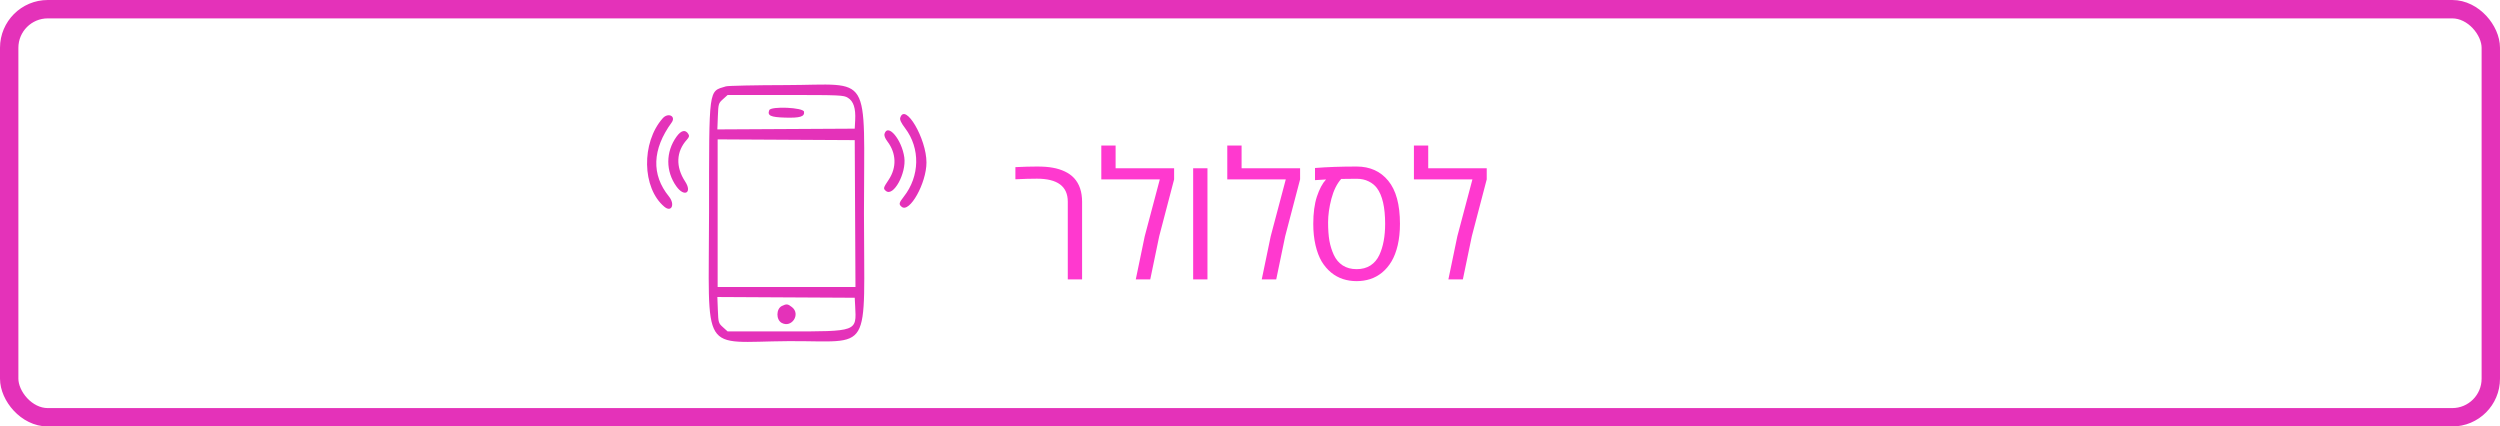 <?xml version="1.0" encoding="UTF-8"?> <svg xmlns="http://www.w3.org/2000/svg" width="680" height="116" viewBox="0 0 680 116" fill="none"> <path fill-rule="evenodd" clip-rule="evenodd" d="M197.437 23.494C192.672 24.943 192.877 23.408 192.861 57.817C192.843 97.206 190.23 92.954 214.355 92.792C237.618 92.635 234.998 97.052 234.998 57.989C234.998 19.049 237.451 23.09 213.855 23.142C205.401 23.16 198.013 23.319 197.437 23.494ZM230.631 26.599C232.157 27.538 232.78 29.445 232.61 32.658L232.487 34.996L213.804 35.098L195.122 35.199L195.257 31.655C195.389 28.217 195.43 28.077 196.654 26.974L197.916 25.837L213.656 25.838C228.575 25.84 229.46 25.879 230.631 26.599ZM209.234 29.97C208.674 31.441 209.585 31.873 213.497 31.99C217.641 32.114 218.886 31.731 218.697 30.39C218.532 29.227 209.666 28.833 209.234 29.97ZM180.26 32.171C174.397 38.789 174.625 51.145 180.705 56.235C182.668 57.879 183.683 55.576 181.941 53.43C177.128 47.506 177.381 40.624 182.678 33.34C183.949 31.591 181.726 30.516 180.26 32.171ZM244.861 32.043C244.699 32.559 245.114 33.439 246.196 34.869C250.35 40.358 250.199 47.931 245.824 53.503C244.497 55.193 244.421 55.555 245.251 56.25C247.396 58.045 252 49.823 252 44.197C252 37.697 246.193 27.811 244.861 32.043ZM184.01 37.179C181.04 41.315 181.033 46.598 183.992 50.718C186.148 53.721 188.37 52.431 186.348 49.351C183.735 45.371 183.911 41.216 186.827 38C187.458 37.304 187.547 36.957 187.225 36.441C186.428 35.157 185.271 35.422 184.01 37.179ZM240.603 36.355C240.442 36.868 240.704 37.583 241.382 38.481C243.816 41.699 243.938 45.569 241.711 48.907C240.234 51.121 240.194 51.286 240.969 51.936C242.995 53.632 246.566 47.133 245.974 42.828C245.313 38.021 241.518 33.447 240.603 36.355ZM232.587 58.09L232.687 78.066H213.943H195.199V57.989V37.912L213.843 38.013L232.487 38.115L232.587 58.09ZM232.61 83.328C232.976 90.246 233.241 90.149 213.894 90.149H197.916L196.654 89.012C195.43 87.909 195.389 87.769 195.257 84.331L195.122 80.787L213.804 80.888L232.487 80.989L232.61 83.328ZM212.675 83.223C211.082 83.998 211.051 86.981 212.628 87.832C215.339 89.296 217.848 85.467 215.433 83.551C214.296 82.649 213.942 82.607 212.675 83.223Z" fill="#E432B9"></path> <g filter="url(#filter0_b_148_147)"> <rect x="2.5" y="2.5" width="675" height="111" rx="10.5" stroke="#E432B9" stroke-width="5"></rect> </g> <path d="M276.188 45.461C278.375 45.352 280.336 45.297 282.07 45.297C283.805 45.297 285.242 45.406 286.383 45.625C287.539 45.828 288.617 46.164 289.617 46.633C290.617 47.102 291.461 47.703 292.148 48.438C293.602 50.016 294.328 52.172 294.328 54.906V76H290.438V54.859C290.438 50.688 287.641 48.602 282.047 48.602C280.359 48.602 278.406 48.656 276.188 48.766V45.461ZM303.445 45.766H319.359V48.789L315.305 64.258L312.867 76H308.93L311.367 64.258L315.469 48.789H299.555V39.578H303.445V45.766ZM328.43 76H324.539V45.766H328.43V76ZM337.711 45.766H353.625V48.789L349.57 64.258L347.133 76H343.195L345.633 64.258L349.734 48.789H333.82V39.578H337.711V45.766ZM369 45.297C372.625 45.297 375.492 46.586 377.602 49.164C379.727 51.742 380.789 55.648 380.789 60.883C380.789 63.008 380.586 64.945 380.18 66.695C379.773 68.43 379.211 69.898 378.492 71.102C377.789 72.289 376.938 73.297 375.938 74.125C374.938 74.938 373.859 75.531 372.703 75.906C371.547 76.281 370.312 76.469 369 76.469C367.688 76.469 366.453 76.281 365.297 75.906C364.141 75.531 363.062 74.938 362.062 74.125C361.062 73.297 360.203 72.289 359.484 71.102C358.781 69.898 358.227 68.43 357.82 66.695C357.414 64.945 357.211 63.008 357.211 60.883C357.211 57.961 357.539 55.492 358.195 53.477C358.867 51.445 359.695 49.891 360.68 48.812L357.68 49V45.695C360.977 45.43 364.75 45.297 369 45.297ZM364.805 48.672C363.633 49.984 362.742 51.789 362.133 54.086C361.539 56.383 361.242 58.508 361.242 60.461C361.242 62.414 361.359 64.086 361.594 65.477C361.844 66.852 362.25 68.148 362.812 69.367C363.375 70.57 364.18 71.516 365.227 72.203C366.273 72.875 367.531 73.211 369 73.211C370.469 73.211 371.727 72.875 372.773 72.203C373.82 71.516 374.625 70.562 375.188 69.344C376.234 67.094 376.758 64.273 376.758 60.883C376.758 56.383 376.008 53.133 374.508 51.133C373.945 50.383 373.195 49.781 372.258 49.328C371.32 48.859 370.234 48.625 369 48.625L364.805 48.672ZM388.477 45.766H404.391V48.789L400.336 64.258L397.898 76H393.961L396.398 64.258L400.5 48.789H384.586V39.578H388.477V45.766Z" fill="#FF39CF"></path> <path d="M426.891 48.438C426.047 48.438 425.094 48.578 424.031 48.859V45.789C425.281 45.461 426.68 45.297 428.227 45.297C433.102 45.297 435.539 47.977 435.539 53.336V76H432.328L431.883 70.891H431.695C431.617 71.078 431.43 71.406 431.133 71.875C430.852 72.344 430.57 72.758 430.289 73.117C430.008 73.461 429.641 73.844 429.188 74.266C428.734 74.688 428.258 75.055 427.758 75.367C427.273 75.68 426.695 75.938 426.023 76.141C425.367 76.359 424.688 76.469 423.984 76.469C422.516 76.469 421.422 76.367 420.703 76.164L421.266 72.602C421.922 72.805 422.992 72.906 424.477 72.906C425.57 72.906 426.734 72.453 427.969 71.547C429.438 70.438 430.484 68.953 431.109 67.094C431.469 66.016 431.648 64.844 431.648 63.578V53.664C431.648 51.773 431.234 50.414 430.406 49.586C429.641 48.82 428.469 48.438 426.891 48.438ZM442.617 65.781V45.766H446.508V61.797L443.414 65.781H442.617ZM453.258 65.781V45.766H457.148V61.797L454.055 65.781H453.258ZM464.203 76V45.648C467.844 45.414 471.297 45.297 474.562 45.297C477.344 45.297 479.688 45.742 481.594 46.633C483.594 47.57 484.969 49.086 485.719 51.18C486.109 52.273 486.305 53.516 486.305 54.906V76H482.414V54.859C482.414 50.688 479.617 48.602 474.023 48.602L468.094 48.812V76H464.203Z" fill="white"></path> <defs> <filter id="filter0_b_148_147" x="-4" y="-4" width="688" height="124" filterUnits="userSpaceOnUse" color-interpolation-filters="sRGB"> <feFlood flood-opacity="0" result="BackgroundImageFix"></feFlood> <feGaussianBlur in="BackgroundImageFix" stdDeviation="2"></feGaussianBlur> <feComposite in2="SourceAlpha" operator="in" result="effect1_backgroundBlur_148_147"></feComposite> <feBlend mode="normal" in="SourceGraphic" in2="effect1_backgroundBlur_148_147" result="shape"></feBlend> </filter> </defs> </svg> 